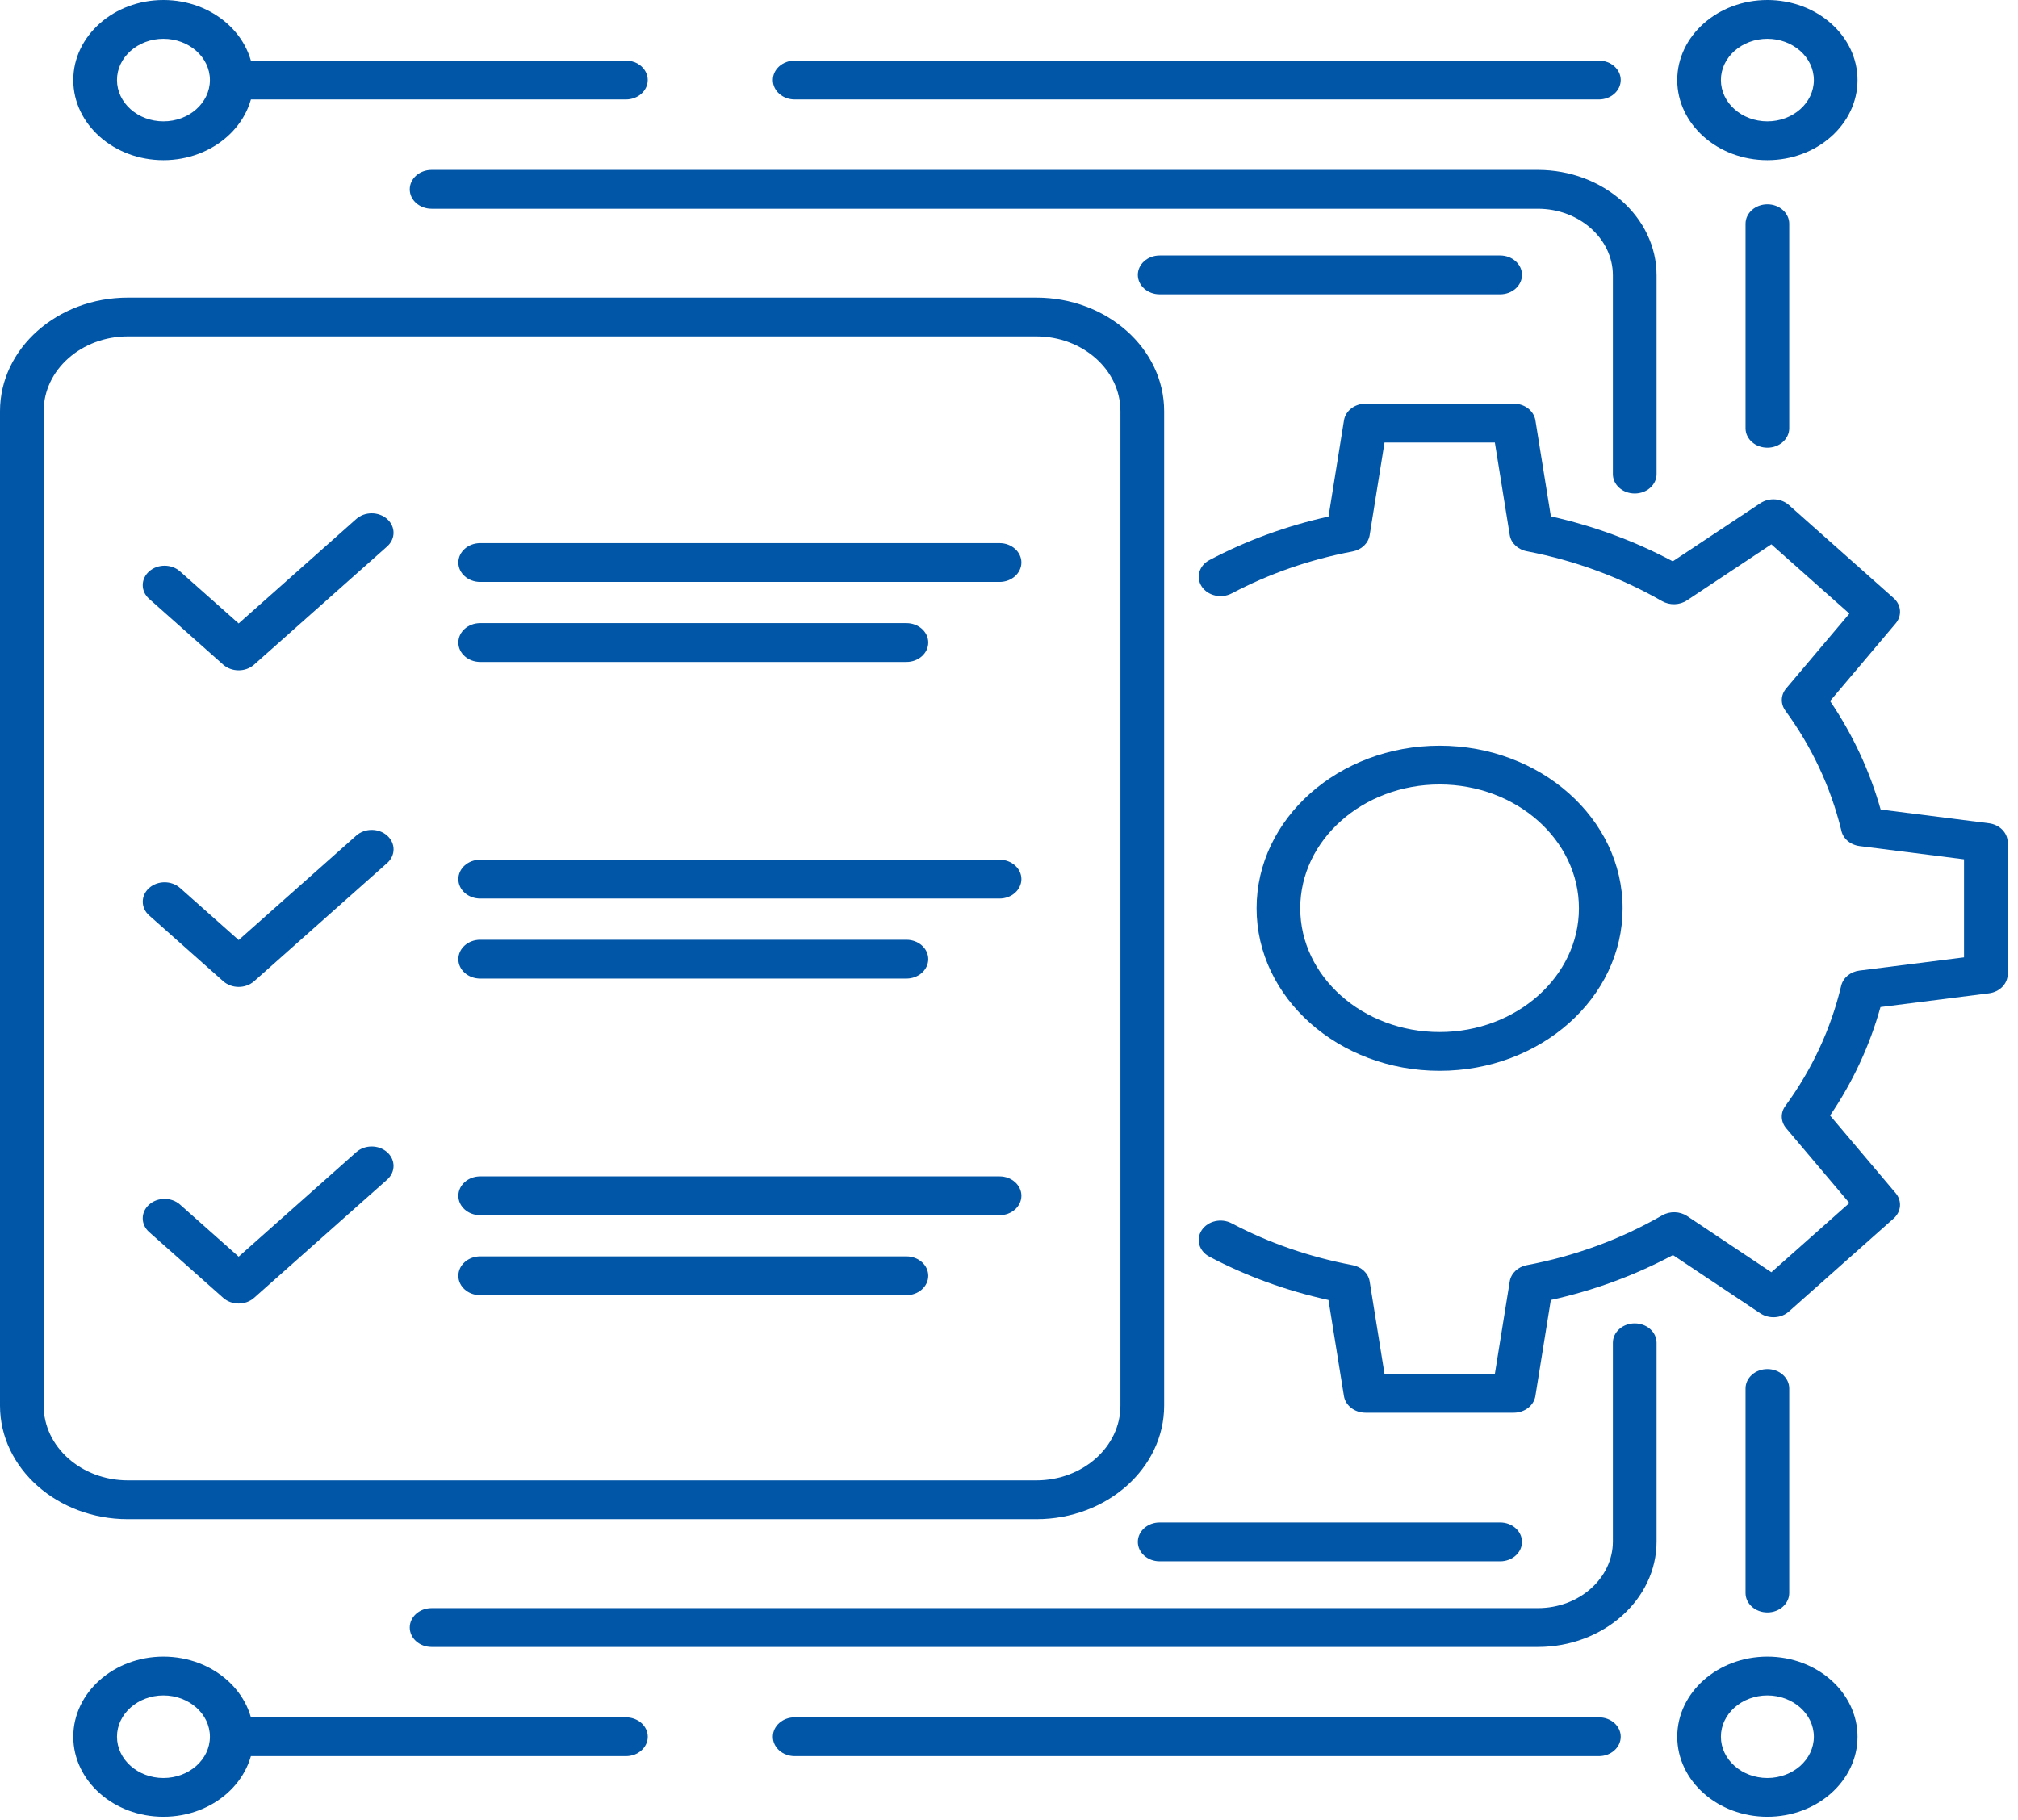 <?xml version="1.0" encoding="UTF-8"?> <svg xmlns="http://www.w3.org/2000/svg" width="143" height="129" viewBox="0 0 143 129" fill="none"><path d="M107.269 100.121H96.766C95.996 100.121 95.344 99.617 95.234 98.94L94.139 92.134C91.15 91.475 88.317 90.444 85.7 89.062C84.966 88.674 84.724 87.829 85.161 87.178C85.598 86.526 86.545 86.308 87.281 86.699C89.915 88.089 92.796 89.087 95.844 89.663C96.481 89.783 96.963 90.243 97.056 90.813L98.11 97.372H105.93L106.984 90.813C107.077 90.241 107.559 89.781 108.195 89.663C111.605 89.019 114.835 87.834 117.791 86.133C118.335 85.819 119.04 85.84 119.56 86.188L125.523 90.167L131.051 85.258L126.57 79.958C126.181 79.496 126.157 78.867 126.511 78.384C128.411 75.784 129.743 72.917 130.47 69.862C130.605 69.297 131.123 68.866 131.766 68.786L139.175 67.849V60.9L131.78 59.963C131.097 59.876 130.572 59.401 130.47 58.811C129.722 55.775 128.392 52.933 126.513 50.363C126.16 49.878 126.183 49.249 126.573 48.789L131.051 43.489L125.521 38.577L119.544 42.548C119.024 42.894 118.321 42.913 117.777 42.603C114.844 40.921 111.631 39.734 108.231 39.075C107.592 38.966 107.077 38.508 106.984 37.921L105.93 31.362H98.11L97.056 37.932C96.963 38.504 96.481 38.961 95.847 39.082C92.819 39.653 89.939 40.656 87.284 42.056C86.548 42.443 85.6 42.23 85.163 41.578C84.726 40.926 84.969 40.082 85.702 39.694C88.338 38.303 91.171 37.267 94.142 36.609L95.237 29.79C95.346 29.113 95.999 28.608 96.768 28.608H107.271C108.041 28.608 108.694 29.113 108.803 29.79L109.898 36.596C112.942 37.276 115.839 38.345 118.537 39.782L124.742 35.662C125.359 35.252 126.219 35.307 126.763 35.79L134.188 42.388C134.732 42.871 134.794 43.639 134.331 44.185L129.684 49.684C131.296 52.066 132.498 54.644 133.267 57.372L140.94 58.344C141.702 58.441 142.269 59.022 142.269 59.705V69.037C142.269 69.721 141.702 70.301 140.94 70.398L133.255 71.371C132.5 74.092 131.301 76.671 129.684 79.059L134.331 84.557C134.794 85.106 134.732 85.872 134.188 86.355L126.763 92.952C126.219 93.438 125.357 93.49 124.74 93.079L118.549 88.948C115.839 90.393 112.94 91.461 109.895 92.132L108.801 98.94C108.692 99.617 108.038 100.121 107.269 100.121Z" fill="#0156A8"></path><path d="M102.013 75.891C94.863 75.891 89.045 70.722 89.045 64.37C89.045 58.017 94.863 52.848 102.013 52.848C109.163 52.848 114.981 58.017 114.981 64.37C114.983 70.722 109.166 75.891 102.013 75.891ZM102.013 55.597C96.568 55.597 92.139 59.532 92.139 64.37C92.139 69.207 96.568 73.142 102.013 73.142C107.458 73.142 111.887 69.207 111.887 64.37C111.887 59.532 107.458 55.597 102.013 55.597Z" fill="#0156A8"></path><path d="M108.975 116.721H30.584C29.73 116.721 29.036 116.105 29.036 115.345C29.036 114.586 29.73 113.97 30.584 113.97H108.975C111.907 113.97 114.292 111.849 114.292 109.246V95.165C114.292 94.405 114.985 93.789 115.84 93.789C116.695 93.789 117.388 94.405 117.388 95.165V109.246C117.388 113.368 113.613 116.721 108.975 116.721Z" fill="#0156A8"></path><path d="M106.304 110.653H82.177C81.322 110.653 80.629 110.037 80.629 109.277C80.629 108.517 81.322 107.901 82.177 107.901H106.304C107.159 107.901 107.852 108.517 107.852 109.277C107.852 110.039 107.159 110.653 106.304 110.653Z" fill="#0156A8"></path><path d="M125.24 128.759C121.719 128.759 118.853 126.213 118.853 123.084C118.853 119.955 121.719 117.408 125.24 117.408C128.762 117.408 131.628 119.955 131.628 123.084C131.628 126.213 128.762 128.759 125.24 128.759ZM125.24 120.157C123.424 120.157 121.947 121.47 121.947 123.084C121.947 124.698 123.424 126.01 125.24 126.01C127.057 126.01 128.534 124.698 128.534 123.084C128.532 121.47 127.055 120.157 125.24 120.157Z" fill="#0156A8"></path><path d="M11.581 128.759C8.06 128.759 5.193 126.213 5.193 123.084C5.193 119.955 8.06 117.408 11.581 117.408C15.103 117.408 17.969 119.955 17.969 123.084C17.969 126.213 15.105 128.759 11.581 128.759ZM11.581 120.157C9.765 120.157 8.29 121.47 8.29 123.084C8.29 124.698 9.767 126.01 11.581 126.01C13.398 126.01 14.875 124.698 14.875 123.084C14.875 121.47 13.398 120.157 11.581 120.157Z" fill="#0156A8"></path><path d="M113.3 124.461H56.315C55.46 124.461 54.767 123.845 54.767 123.086C54.767 122.326 55.46 121.71 56.315 121.71H113.3C114.155 121.71 114.848 122.326 114.848 123.086C114.846 123.845 114.152 124.461 113.3 124.461Z" fill="#0156A8"></path><path d="M125.241 114.276C124.386 114.276 123.692 113.66 123.692 112.901V98.404C123.692 97.644 124.386 97.028 125.241 97.028C126.096 97.028 126.789 97.644 126.789 98.404V112.901C126.787 113.66 126.093 114.276 125.241 114.276Z" fill="#0156A8"></path><path d="M44.354 124.461H16.858C16.003 124.461 15.31 123.845 15.31 123.086C15.31 122.326 16.003 121.71 16.858 121.71H44.354C45.209 121.71 45.903 122.326 45.903 123.086C45.903 123.845 45.209 124.461 44.354 124.461Z" fill="#0156A8"></path><path d="M115.84 34.975C114.985 34.975 114.292 34.359 114.292 33.599V19.518C114.292 16.913 111.905 14.794 108.975 14.794H30.584C29.73 14.794 29.036 14.178 29.036 13.419C29.036 12.659 29.73 12.043 30.584 12.043H108.975C113.613 12.043 117.388 15.396 117.388 19.518V33.599C117.388 34.359 116.695 34.975 115.84 34.975Z" fill="#0156A8"></path><path d="M106.304 20.859H82.177C81.322 20.859 80.629 20.243 80.629 19.483C80.629 18.724 81.322 18.107 82.177 18.107H106.304C107.159 18.107 107.852 18.724 107.852 19.483C107.852 20.243 107.159 20.859 106.304 20.859Z" fill="#0156A8"></path><path d="M125.24 11.351C121.719 11.351 118.853 8.804 118.853 5.675C118.853 2.547 121.719 0 125.24 0C128.762 0 131.628 2.547 131.628 5.675C131.628 8.804 128.762 11.351 125.24 11.351ZM125.24 2.749C123.424 2.749 121.947 4.061 121.947 5.673C121.947 7.287 123.424 8.6 125.24 8.6C127.057 8.6 128.534 7.287 128.534 5.673C128.532 4.061 127.055 2.749 125.24 2.749Z" fill="#0156A8"></path><path d="M11.581 11.351C8.06 11.351 5.193 8.804 5.193 5.675C5.193 2.547 8.06 0 11.581 0C15.103 0 17.969 2.547 17.969 5.675C17.969 8.804 15.105 11.351 11.581 11.351ZM11.581 2.749C9.765 2.749 8.29 4.061 8.29 5.673C8.29 7.287 9.767 8.6 11.581 8.6C13.398 8.6 14.875 7.287 14.875 5.673C14.875 4.061 13.398 2.749 11.581 2.749Z" fill="#0156A8"></path><path d="M113.3 7.048H56.315C55.46 7.048 54.767 6.432 54.767 5.672C54.767 4.913 55.46 4.297 56.315 4.297H113.3C114.155 4.297 114.848 4.913 114.848 5.672C114.846 6.432 114.152 7.048 113.3 7.048Z" fill="#0156A8"></path><path d="M125.241 31.729C124.386 31.729 123.692 31.113 123.692 30.354V15.857C123.692 15.098 124.386 14.481 125.241 14.481C126.096 14.481 126.789 15.098 126.789 15.857V30.354C126.787 31.113 126.093 31.729 125.241 31.729Z" fill="#0156A8"></path><path d="M44.353 7.048H16.857C16.002 7.048 15.309 6.432 15.309 5.672C15.309 4.913 16.002 4.297 16.857 4.297H44.353C45.208 4.297 45.901 4.913 45.901 5.672C45.901 6.432 45.208 7.048 44.353 7.048Z" fill="#0156A8"></path><path d="M73.437 107.667H9.057C4.063 107.667 0 104.055 0 99.62V29.139C0 24.702 4.063 21.092 9.057 21.092H73.437C78.431 21.092 82.494 24.702 82.494 29.139V99.618C82.494 104.055 78.431 107.667 73.437 107.667ZM9.057 23.841C5.77 23.841 3.094 26.217 3.094 29.139V99.618C3.094 102.538 5.768 104.916 9.057 104.916H73.437C76.723 104.916 79.397 102.54 79.397 99.618V29.139C79.397 26.219 76.723 23.841 73.437 23.841H9.057Z" fill="#0156A8"></path><path d="M70.831 86.123H34.028C33.173 86.123 32.48 85.507 32.48 84.748C32.48 83.988 33.173 83.372 34.028 83.372H70.831C71.685 83.372 72.379 83.988 72.379 84.748C72.376 85.507 71.683 86.123 70.831 86.123Z" fill="#0156A8"></path><path d="M64.229 91.792H34.028C33.173 91.792 32.48 91.176 32.48 90.417C32.48 89.657 33.173 89.041 34.028 89.041H64.229C65.084 89.041 65.777 89.657 65.777 90.417C65.775 91.176 65.084 91.792 64.229 91.792Z" fill="#0156A8"></path><path d="M16.911 92.382C16.515 92.382 16.118 92.247 15.816 91.979L10.568 87.316C9.963 86.778 9.963 85.909 10.568 85.371C11.174 84.833 12.152 84.833 12.758 85.371L16.911 89.061L25.244 81.657C25.849 81.119 26.828 81.119 27.433 81.657C28.039 82.195 28.039 83.065 27.433 83.603L18.006 91.979C17.702 92.247 17.308 92.382 16.911 92.382Z" fill="#0156A8"></path><path d="M70.831 63.68H34.028C33.173 63.68 32.48 63.064 32.48 62.304C32.48 61.545 33.173 60.929 34.028 60.929H70.831C71.685 60.929 72.379 61.545 72.379 62.304C72.376 63.064 71.683 63.68 70.831 63.68Z" fill="#0156A8"></path><path d="M64.229 69.353H34.028C33.173 69.353 32.48 68.737 32.48 67.977C32.48 67.218 33.173 66.602 34.028 66.602H64.229C65.084 66.602 65.777 67.218 65.777 67.977C65.775 68.737 65.084 69.353 64.229 69.353Z" fill="#0156A8"></path><path d="M16.913 69.943C16.517 69.943 16.12 69.808 15.818 69.54L10.57 64.877C9.965 64.34 9.965 63.47 10.57 62.932C11.176 62.394 12.154 62.394 12.76 62.932L16.913 66.622L25.246 59.219C25.851 58.681 26.83 58.681 27.435 59.219C28.041 59.757 28.041 60.626 27.435 61.164L18.008 69.54C17.704 69.808 17.31 69.943 16.913 69.943Z" fill="#0156A8"></path><path d="M70.831 41.243H34.028C33.173 41.243 32.48 40.627 32.48 39.868C32.48 39.108 33.173 38.492 34.028 38.492H70.831C71.685 38.492 72.379 39.108 72.379 39.868C72.376 40.627 71.683 41.243 70.831 41.243Z" fill="#0156A8"></path><path d="M64.229 46.914H34.028C33.173 46.914 32.48 46.298 32.48 45.539C32.48 44.779 33.173 44.163 34.028 44.163H64.229C65.084 44.163 65.777 44.779 65.777 45.539C65.775 46.3 65.084 46.914 64.229 46.914Z" fill="#0156A8"></path><path d="M16.911 47.508C16.515 47.508 16.118 47.373 15.816 47.105L10.568 42.442C9.963 41.904 9.963 41.035 10.568 40.497C11.174 39.959 12.152 39.959 12.758 40.497L16.911 44.187L25.244 36.783C25.849 36.245 26.828 36.245 27.433 36.783C28.039 37.321 28.039 38.191 27.433 38.729L18.006 47.105C17.702 47.375 17.308 47.508 16.911 47.508Z" fill="#0156A8"></path></svg> 